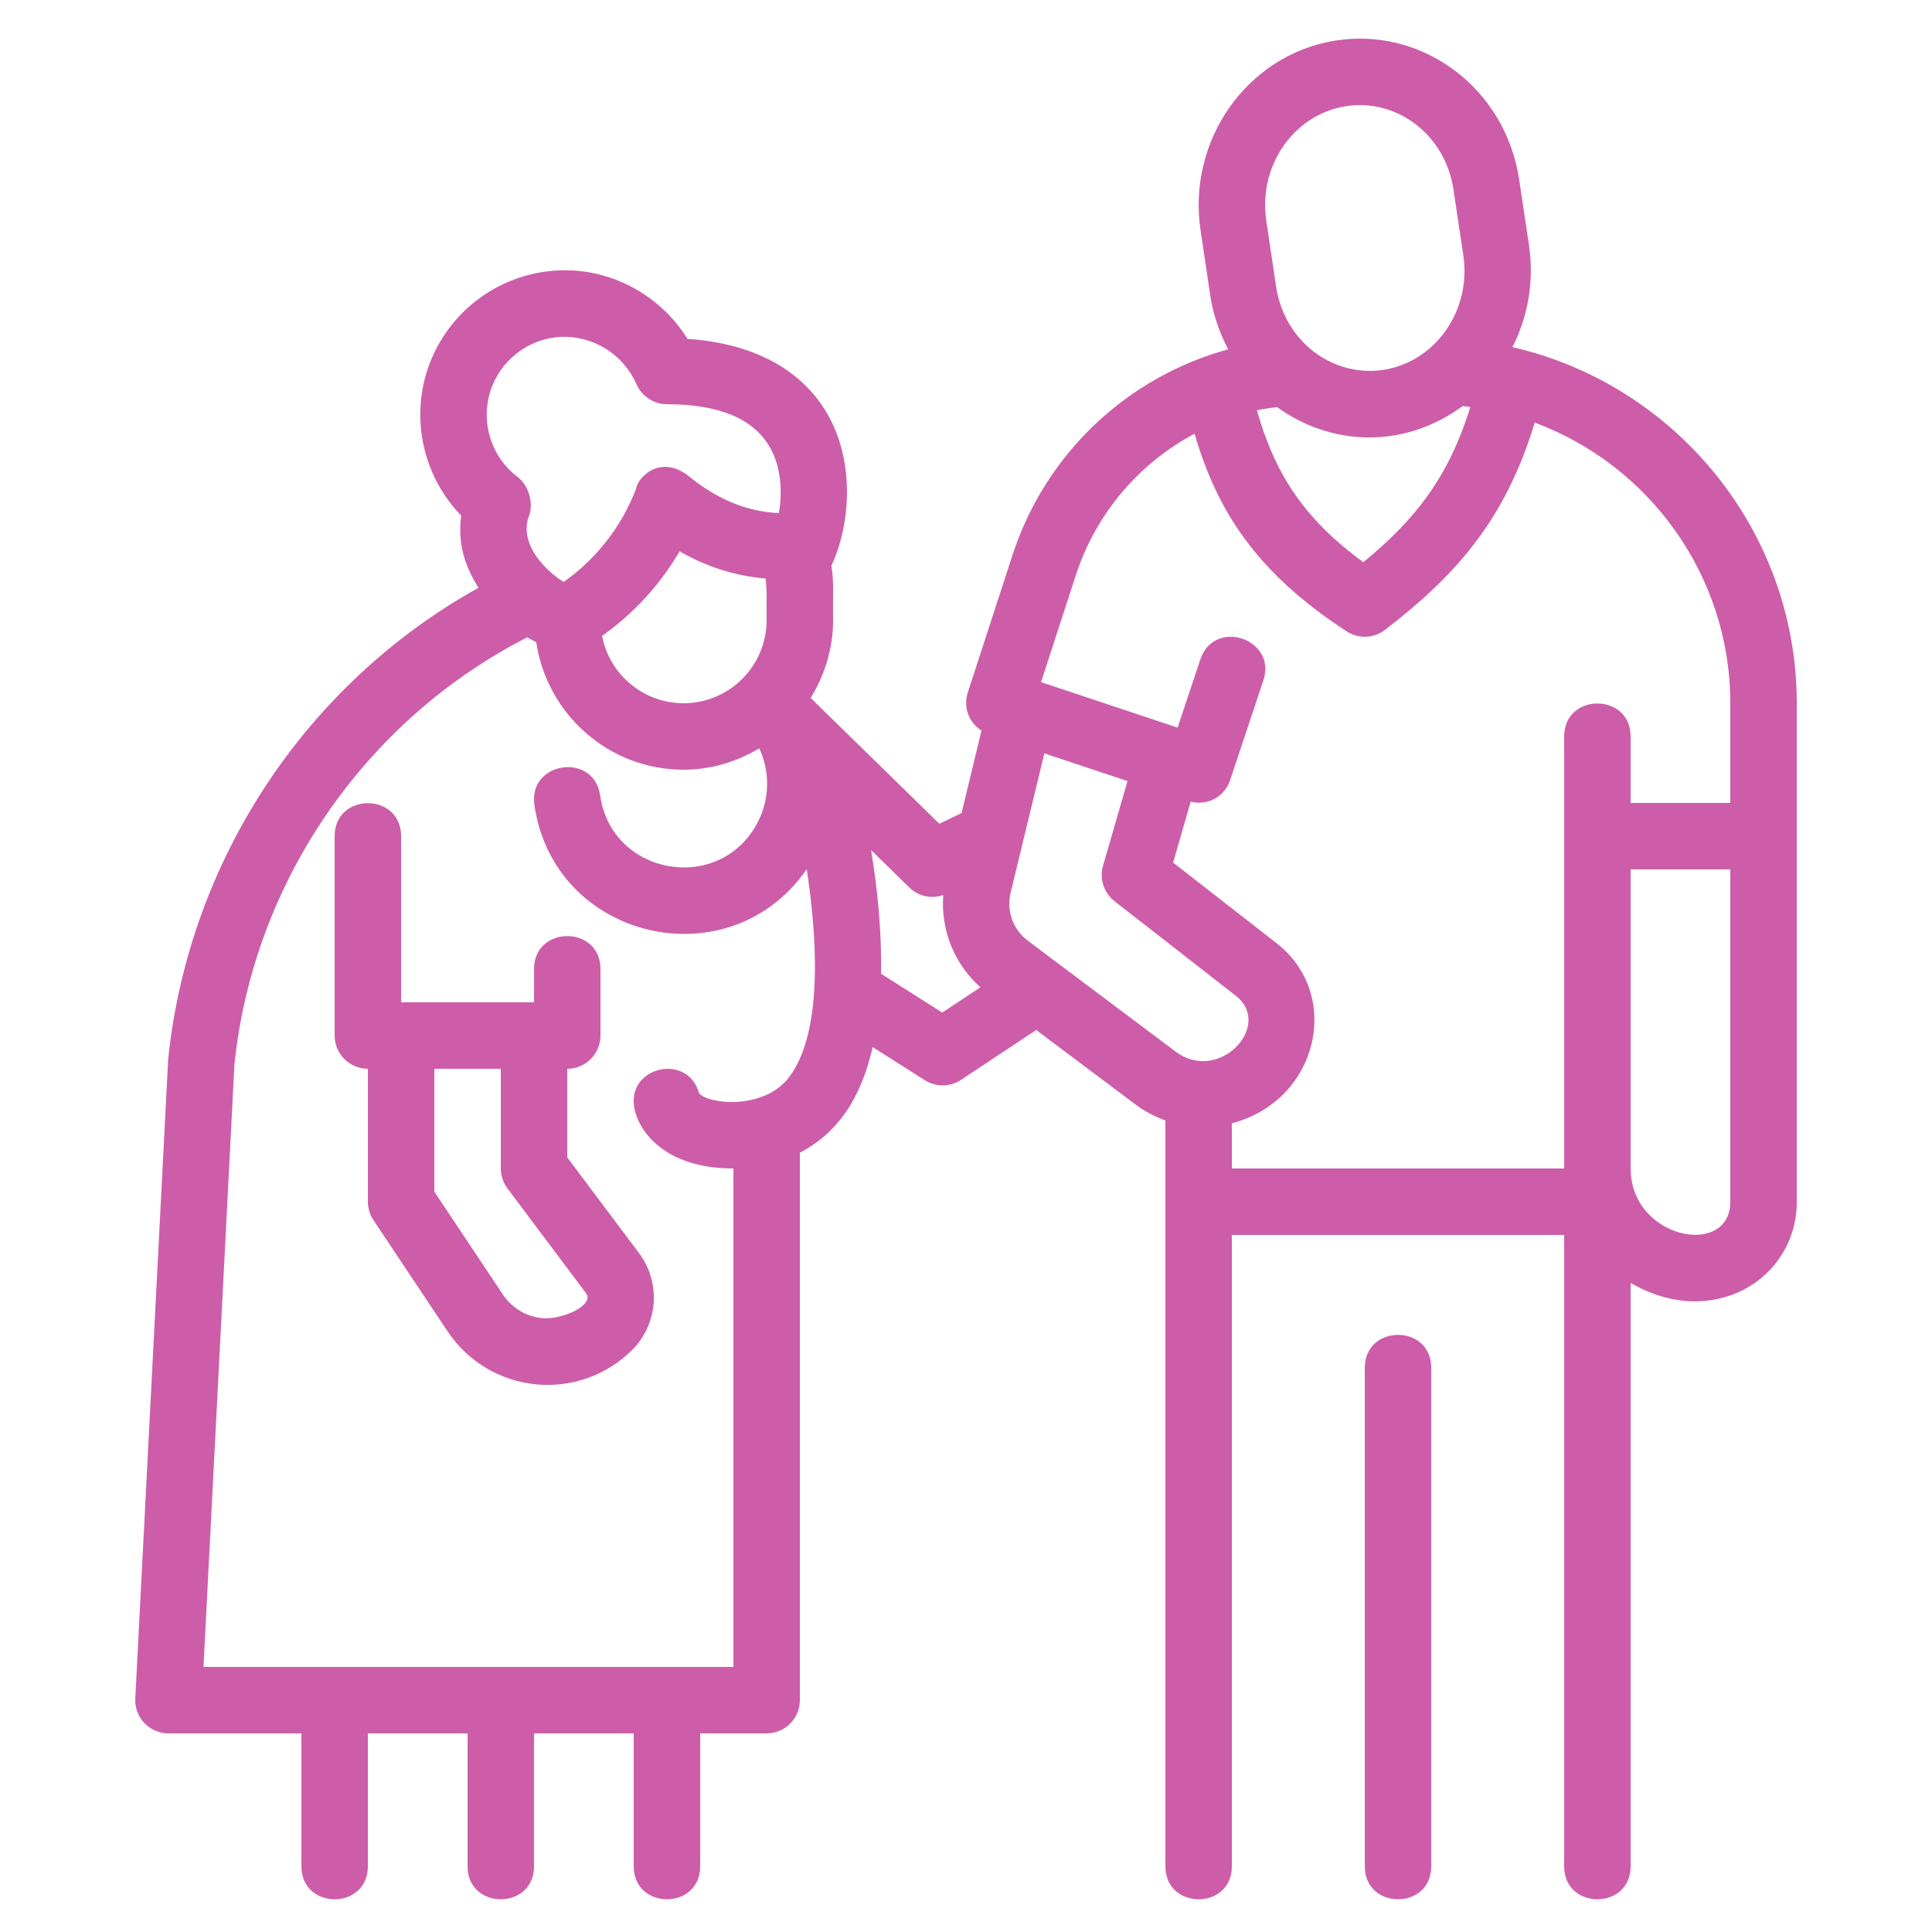 <svg xmlns="http://www.w3.org/2000/svg" width="100" height="100" viewBox="0 0 100 100" fill="none"><path d="M70.641 70.8V96.6C70.641 98.877 74.081 98.876 74.081 96.6V70.8C74.081 68.523 70.641 68.524 70.641 70.8Z" fill="#CD5DA9"></path><path d="M78.283 17.968C79.107 16.348 79.408 14.511 79.143 12.712L78.634 9.305C77.925 4.559 73.627 1.372 69.094 2.105C64.559 2.839 61.441 7.244 62.141 11.929L62.65 15.337C62.796 16.321 63.13 17.234 63.57 18.082C60.982 18.79 58.609 20.128 56.664 21.977C54.719 23.826 53.263 26.128 52.424 28.677L50.085 35.867C49.972 36.225 49.981 36.611 50.111 36.964C50.24 37.316 50.484 37.616 50.802 37.815L49.77 42.083L48.621 42.638L41.96 36.126C42.682 34.95 43.121 33.579 43.121 32.1C43.098 30.576 43.174 30.249 43.035 29.276C44.007 27.189 44.265 23.988 42.863 21.489C41.913 19.8 39.863 17.831 35.585 17.54C34.158 15.239 31.549 13.837 28.81 14.002C27.279 14.091 25.812 14.647 24.607 15.596C23.402 16.544 22.516 17.839 22.07 19.306C21.686 20.586 21.651 21.944 21.968 23.242C22.285 24.539 22.942 25.729 23.872 26.687C23.671 28.216 24.098 29.334 24.763 30.426C15.859 35.373 9.777 44.501 8.705 54.816L7.002 87.909C6.99 88.142 7.025 88.375 7.106 88.595C7.187 88.814 7.311 89.014 7.472 89.184C7.633 89.353 7.827 89.488 8.041 89.58C8.256 89.673 8.487 89.72 8.721 89.72H15.601V96.6C15.601 98.877 19.041 98.876 19.041 96.6V89.72H24.201V96.6C24.201 98.877 27.641 98.876 27.641 96.6V89.72H32.801V96.6C32.801 98.877 36.241 98.876 36.241 96.6V89.72H39.681C40.137 89.72 40.574 89.539 40.897 89.216C41.219 88.894 41.401 88.456 41.401 88V59.663C43.116 58.765 44.476 57.2 45.171 54.199L47.87 55.912C48.15 56.09 48.477 56.184 48.809 56.18C49.142 56.177 49.466 56.077 49.743 55.893L53.633 53.313L58.788 57.179C59.261 57.533 59.779 57.8 60.321 57.995V96.6C60.321 98.877 63.761 98.876 63.761 96.6V63.92H80.961V96.6C80.961 98.877 84.401 98.876 84.401 96.6V66.404C88.632 68.872 93.001 66.22 93.001 62.2V36.4C93.001 27.485 86.733 19.903 78.283 17.968ZM66.098 21.07C68.868 23.078 72.648 23.271 75.706 21.018C75.84 21.032 75.973 21.047 76.105 21.064C74.963 24.759 73.197 26.935 70.567 29.1C67.325 26.737 65.928 24.305 65.058 21.236C65.398 21.162 65.749 21.119 66.098 21.07ZM69.643 5.5C72.275 5.075 74.805 6.952 75.231 9.81L75.741 13.218C76.164 16.049 74.323 18.704 71.638 19.138C69.022 19.558 66.48 17.703 66.05 14.828L65.543 11.42C65.118 8.589 66.958 5.933 69.643 5.5ZM35.176 28.534C36.538 29.33 38.059 29.812 39.631 29.945C39.72 30.837 39.66 30.939 39.679 32.1C39.679 34.472 37.749 36.4 35.379 36.4C34.381 36.398 33.414 36.049 32.645 35.413C31.875 34.777 31.351 33.894 31.162 32.913C32.799 31.759 34.168 30.265 35.176 28.534ZM25.363 20.302C25.605 19.51 26.083 18.811 26.734 18.299C27.384 17.786 28.176 17.486 29.003 17.437C29.829 17.399 30.647 17.613 31.35 18.048C32.052 18.484 32.607 19.122 32.94 19.879C33.183 20.449 33.791 20.928 34.533 20.923C37.231 20.925 39.025 21.682 39.863 23.175C40.439 24.2 40.501 25.486 40.314 26.555C38.606 26.496 37.023 25.765 35.694 24.68C34.247 23.498 33.024 24.63 32.913 25.33C32.166 27.261 30.866 28.928 29.175 30.122C28.628 29.795 27.847 29.1 27.489 28.326C27.223 27.75 27.187 27.206 27.381 26.706C27.639 26.047 27.348 25.108 26.808 24.704C26.146 24.206 25.653 23.517 25.395 22.73C25.136 21.943 25.125 21.096 25.363 20.302ZM37.961 86.28H10.532L12.135 55.084C13.117 45.643 18.898 37.274 27.293 32.987C27.443 33.08 27.599 33.154 27.756 33.237C28.311 36.964 31.502 39.84 35.381 39.84C36.815 39.84 38.145 39.42 39.299 38.737C39.58 39.34 39.719 39.999 39.704 40.664C39.689 41.329 39.521 41.982 39.213 42.571C37.268 46.298 31.66 45.344 31.064 41.173C30.744 38.92 27.336 39.405 27.66 41.66C28.661 48.667 37.749 50.786 41.755 44.99C42.225 48.044 42.699 53.264 40.861 55.733C39.543 57.504 36.566 57.14 36.177 56.57C35.584 54.474 32.433 55.213 32.832 57.353C33.047 58.514 34.369 60.48 37.961 60.48V86.28ZM48.771 52.411L45.601 50.399C45.646 48.206 45.412 45.967 45.087 43.999L47.077 45.946C47.304 46.165 47.587 46.317 47.895 46.384C48.204 46.452 48.525 46.432 48.823 46.328C48.754 47.218 48.892 48.112 49.225 48.94C49.559 49.768 50.079 50.508 50.745 51.102L48.771 52.411ZM53.198 48.689C52.824 48.409 52.54 48.025 52.382 47.585C52.224 47.145 52.199 46.669 52.309 46.214L54.056 38.994L58.36 40.428L57.092 44.811C56.996 45.141 57.002 45.492 57.108 45.82C57.214 46.147 57.416 46.435 57.688 46.646L63.962 51.538C65.928 53.072 63.093 56.114 60.85 54.431L53.198 48.689ZM63.761 60.48V58.142C68.234 56.966 69.509 51.5 66.078 48.822L60.72 44.646L61.631 41.491C62.049 41.602 62.493 41.549 62.872 41.343C63.252 41.136 63.538 40.792 63.671 40.382L65.391 35.222C66.11 33.065 62.849 31.973 62.129 34.133L60.952 37.662L53.885 35.306L55.694 29.744C56.722 26.612 58.92 23.998 61.829 22.449C62.985 26.386 64.965 29.594 69.702 32.679C70 32.874 70.352 32.971 70.708 32.957C71.065 32.943 71.408 32.818 71.69 32.6C75.307 29.816 77.903 26.954 79.437 21.874C85.362 24.074 89.561 29.797 89.561 36.4V41.56H84.401V38.12C84.401 35.843 80.961 35.844 80.961 38.12V60.48H63.761ZM84.401 60.48V45H89.561V62.2C89.561 65.124 84.401 64.145 84.401 60.48Z" fill="#CD5DA9"></path><path d="M29.361 59.907V55.32C29.817 55.32 30.255 55.139 30.577 54.816C30.9 54.494 31.081 54.056 31.081 53.6V50.16C31.081 47.883 27.641 47.884 27.641 50.16V51.88H20.761V43.28C20.761 41.003 17.321 41.004 17.321 43.28V53.6C17.321 54.056 17.502 54.494 17.825 54.816C18.147 55.139 18.585 55.32 19.041 55.32V62.2C19.041 62.539 19.142 62.872 19.33 63.154L23.172 68.918C23.682 69.683 24.355 70.324 25.143 70.797C25.931 71.27 26.814 71.562 27.728 71.653C28.643 71.743 29.566 71.63 30.431 71.32C31.296 71.011 32.082 70.514 32.732 69.864C33.378 69.212 33.768 68.35 33.833 67.435C33.898 66.52 33.633 65.611 33.086 64.874L29.361 59.907ZM28.066 68.228C27.658 68.188 27.264 68.058 26.912 67.847C26.561 67.636 26.26 67.35 26.033 67.009L22.481 61.679V55.32H25.921V60.48C25.921 60.853 26.041 61.214 26.265 61.512L30.333 66.935C30.794 67.552 29.108 68.318 28.066 68.228Z" fill="#CD5DA9"></path></svg>